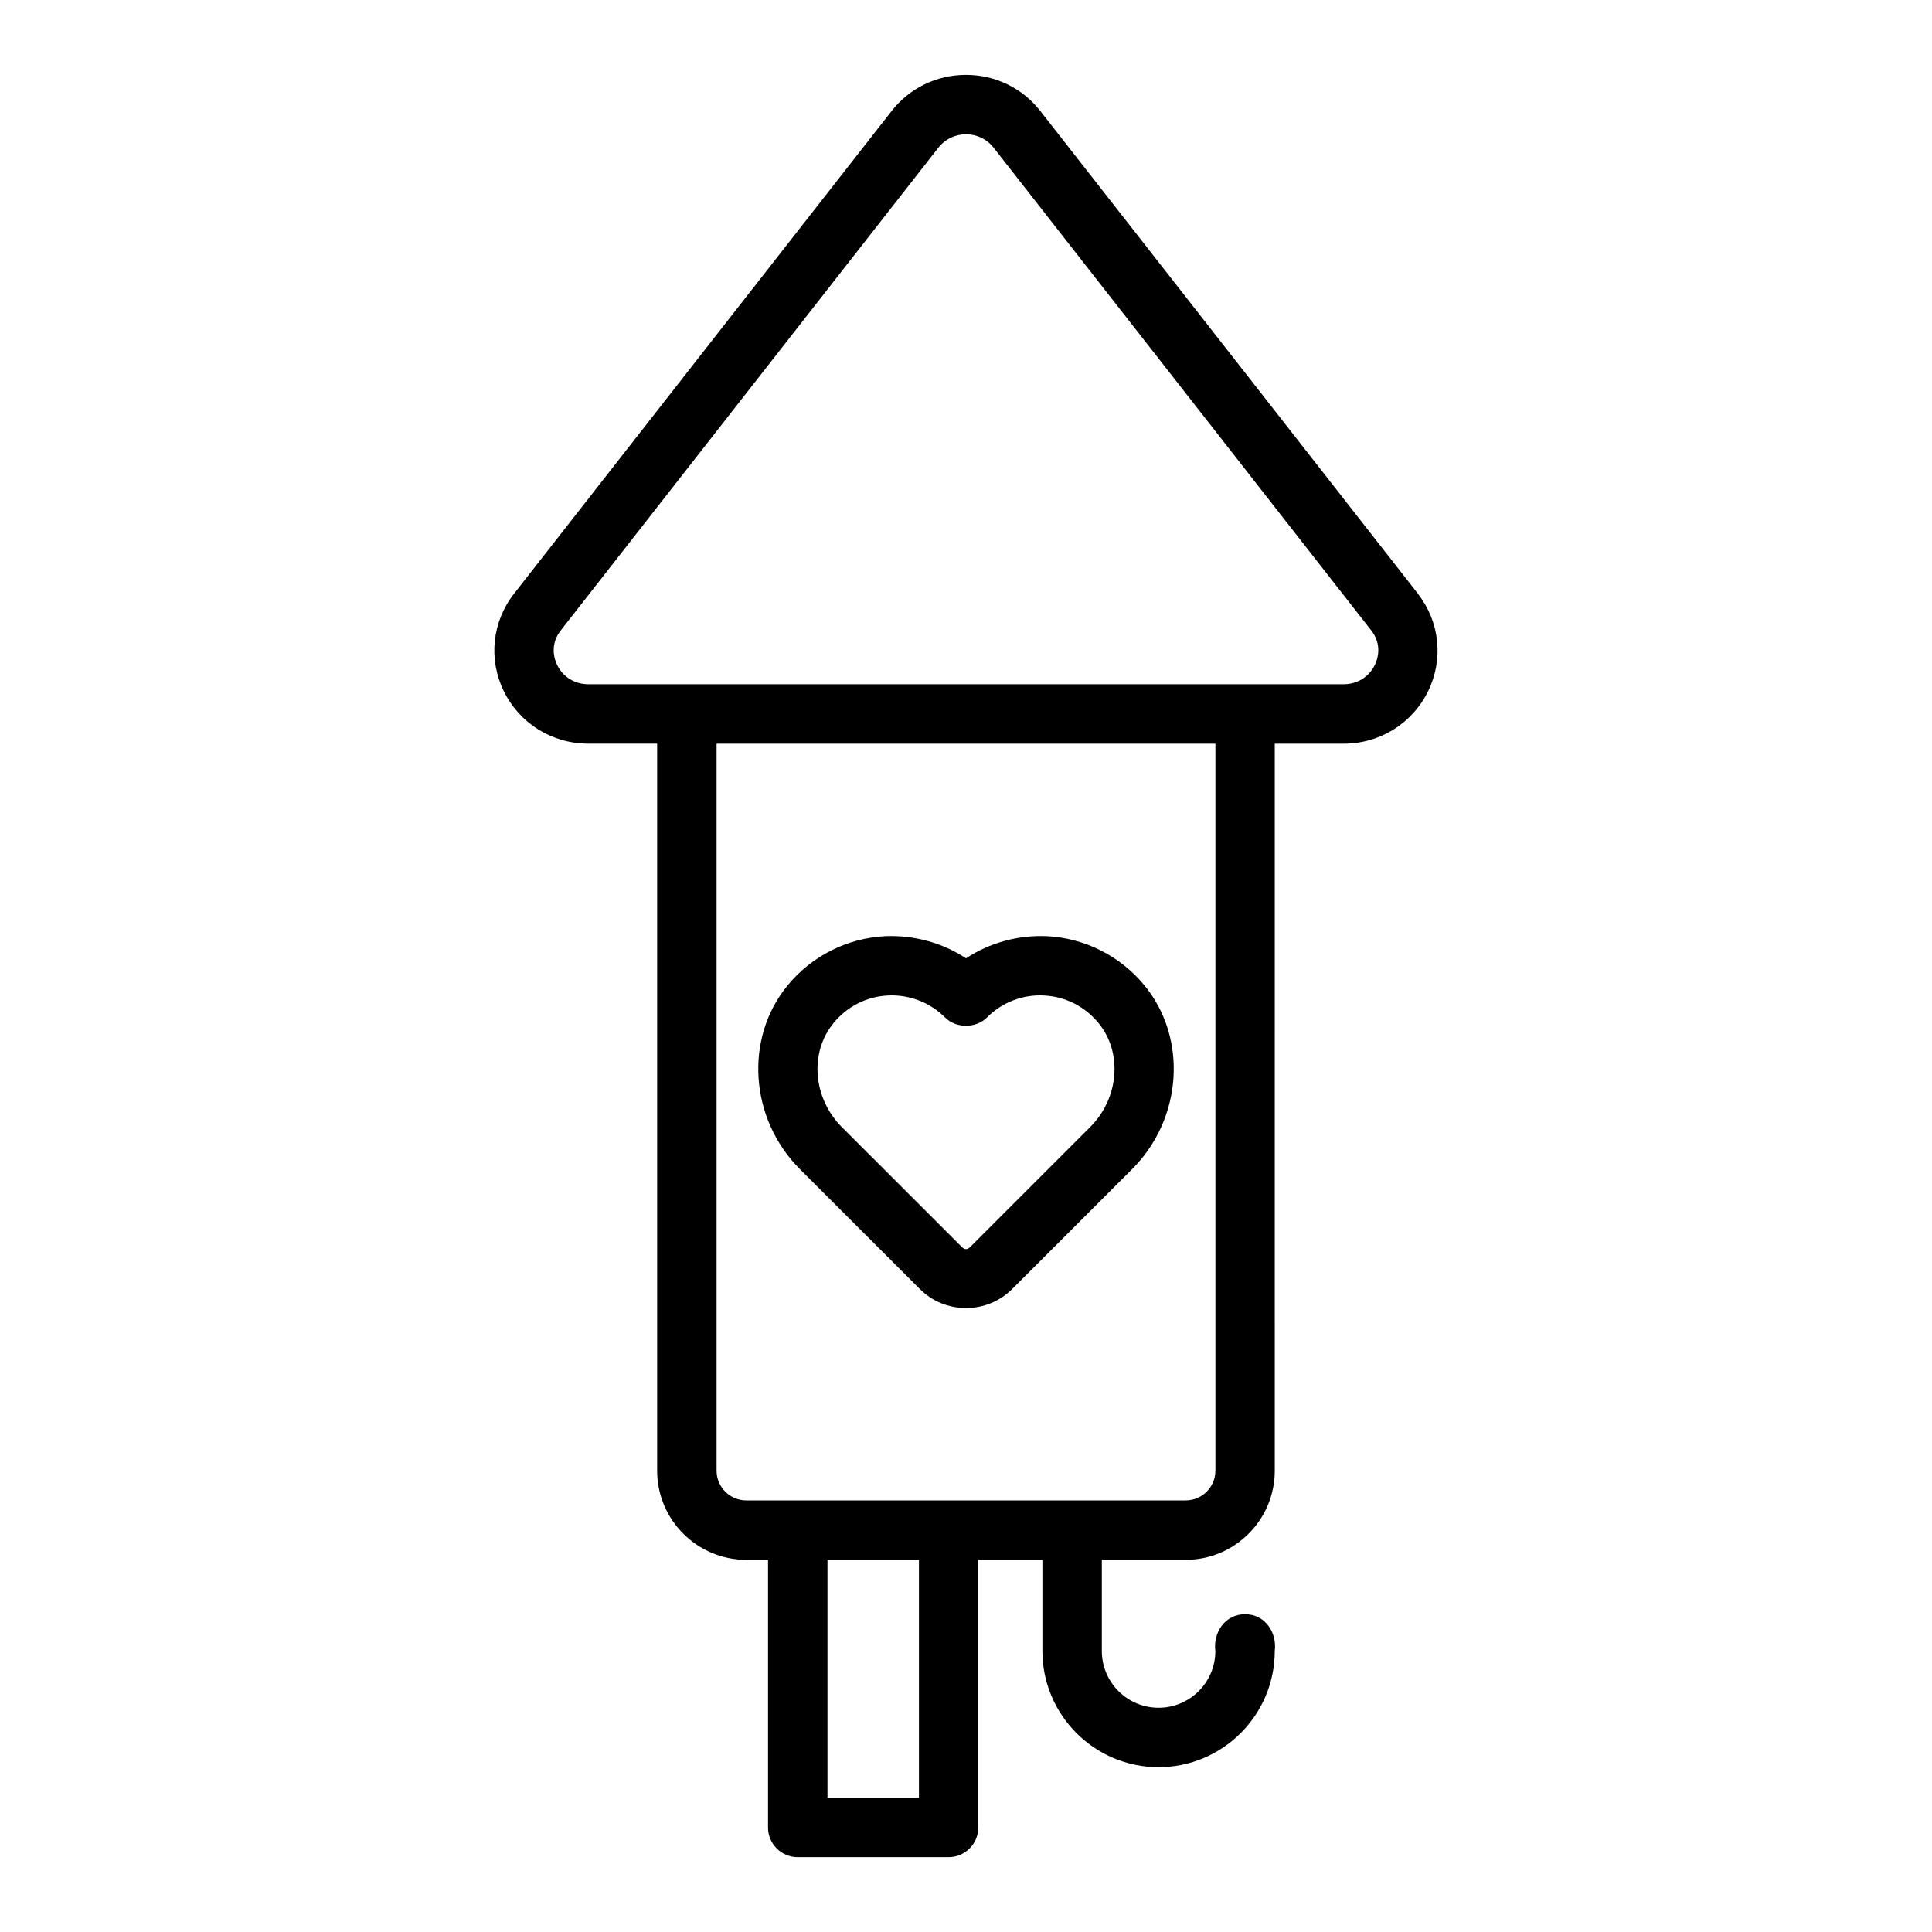 <?xml version="1.0" encoding="UTF-8"?>
<!-- Uploaded to: SVG Repo, www.svgrepo.com, Generator: SVG Repo Mixer Tools -->
<svg fill="#000000" width="800px" height="800px" version="1.1" viewBox="144 144 512 512" xmlns="http://www.w3.org/2000/svg">
 <g>
  <path d="m519.76 301.32-100.07-127.91c-4.754-6.078-11.934-9.566-19.695-9.566s-14.941 3.481-19.703 9.566l-100.06 127.91c-5.816 7.445-6.863 17.336-2.738 25.812 4.195 8.605 12.793 13.941 22.441 13.941h18.215v192.68c0 13.02 10.598 23.617 23.617 23.617h5.769v70.926c0 4.352 3.519 7.871 7.871 7.871h39.98c4.352 0 7.871-3.519 7.871-7.871v-70.926h16.988v24.16c0 16.973 13.816 30.789 30.789 30.789 16.973 0 30.789-13.816 30.789-30.789 0.645-4.93-2.644-9.793-7.871-9.738-5.234-0.047-8.516 4.809-7.871 9.738 0 8.297-6.746 15.043-15.043 15.043s-15.043-6.746-15.043-15.043v-24.16h22.215c13.02 0 23.617-10.598 23.617-23.617l-0.004-192.67h18.215c9.652 0 18.238-5.344 22.441-13.941 4.125-8.477 3.086-18.367-2.738-25.812zm-132.23 319.1h-24.238v-63.055h24.238zm78.562-86.672c0 4.344-3.527 7.871-7.871 7.871h-116.45c-4.344 0-7.871-3.527-7.871-7.871v-192.66h132.2v192.68zm42.25-213.52c-1.559 3.195-4.66 5.102-8.289 5.102h-200.11c-3.629 0-6.723-1.906-8.289-5.102-0.715-1.473-2.062-5.312 0.992-9.211l100.05-127.91c1.754-2.234 4.418-3.519 7.305-3.519 2.891 0 5.551 1.281 7.297 3.519l100.06 127.91c3.055 3.898 1.707 7.738 0.992 9.211z"/>
  <path d="m387.71 485.55c3.281 3.289 7.644 5.094 12.289 5.094s9.004-1.801 12.281-5.086l31.773-31.762c13.336-13.344 14.738-34.746 3.188-48.719-6.422-7.777-15.863-12.516-25.875-12.988-7.606-0.316-15.098 1.738-21.363 5.871-6.266-4.133-13.777-6.172-21.363-5.871-10.012 0.48-19.453 5.211-25.867 12.988-11.555 13.973-10.156 35.375 3.18 48.719l31.762 31.754zm-22.805-70.453c3.652-4.434 8.793-7.023 14.477-7.289 5.574-0.277 11.09 1.852 15.051 5.816 2.953 2.953 8.18 2.953 11.133 0 3.969-3.969 9.445-6.117 15.051-5.816 5.684 0.27 10.824 2.859 14.484 7.289 6.43 7.793 5.473 19.902-2.18 27.566l-31.781 31.773c-0.789 0.789-1.48 0.797-2.281 0l-31.773-31.762c-7.66-7.668-8.621-19.773-2.172-27.566z"/>
 </g>
</svg>